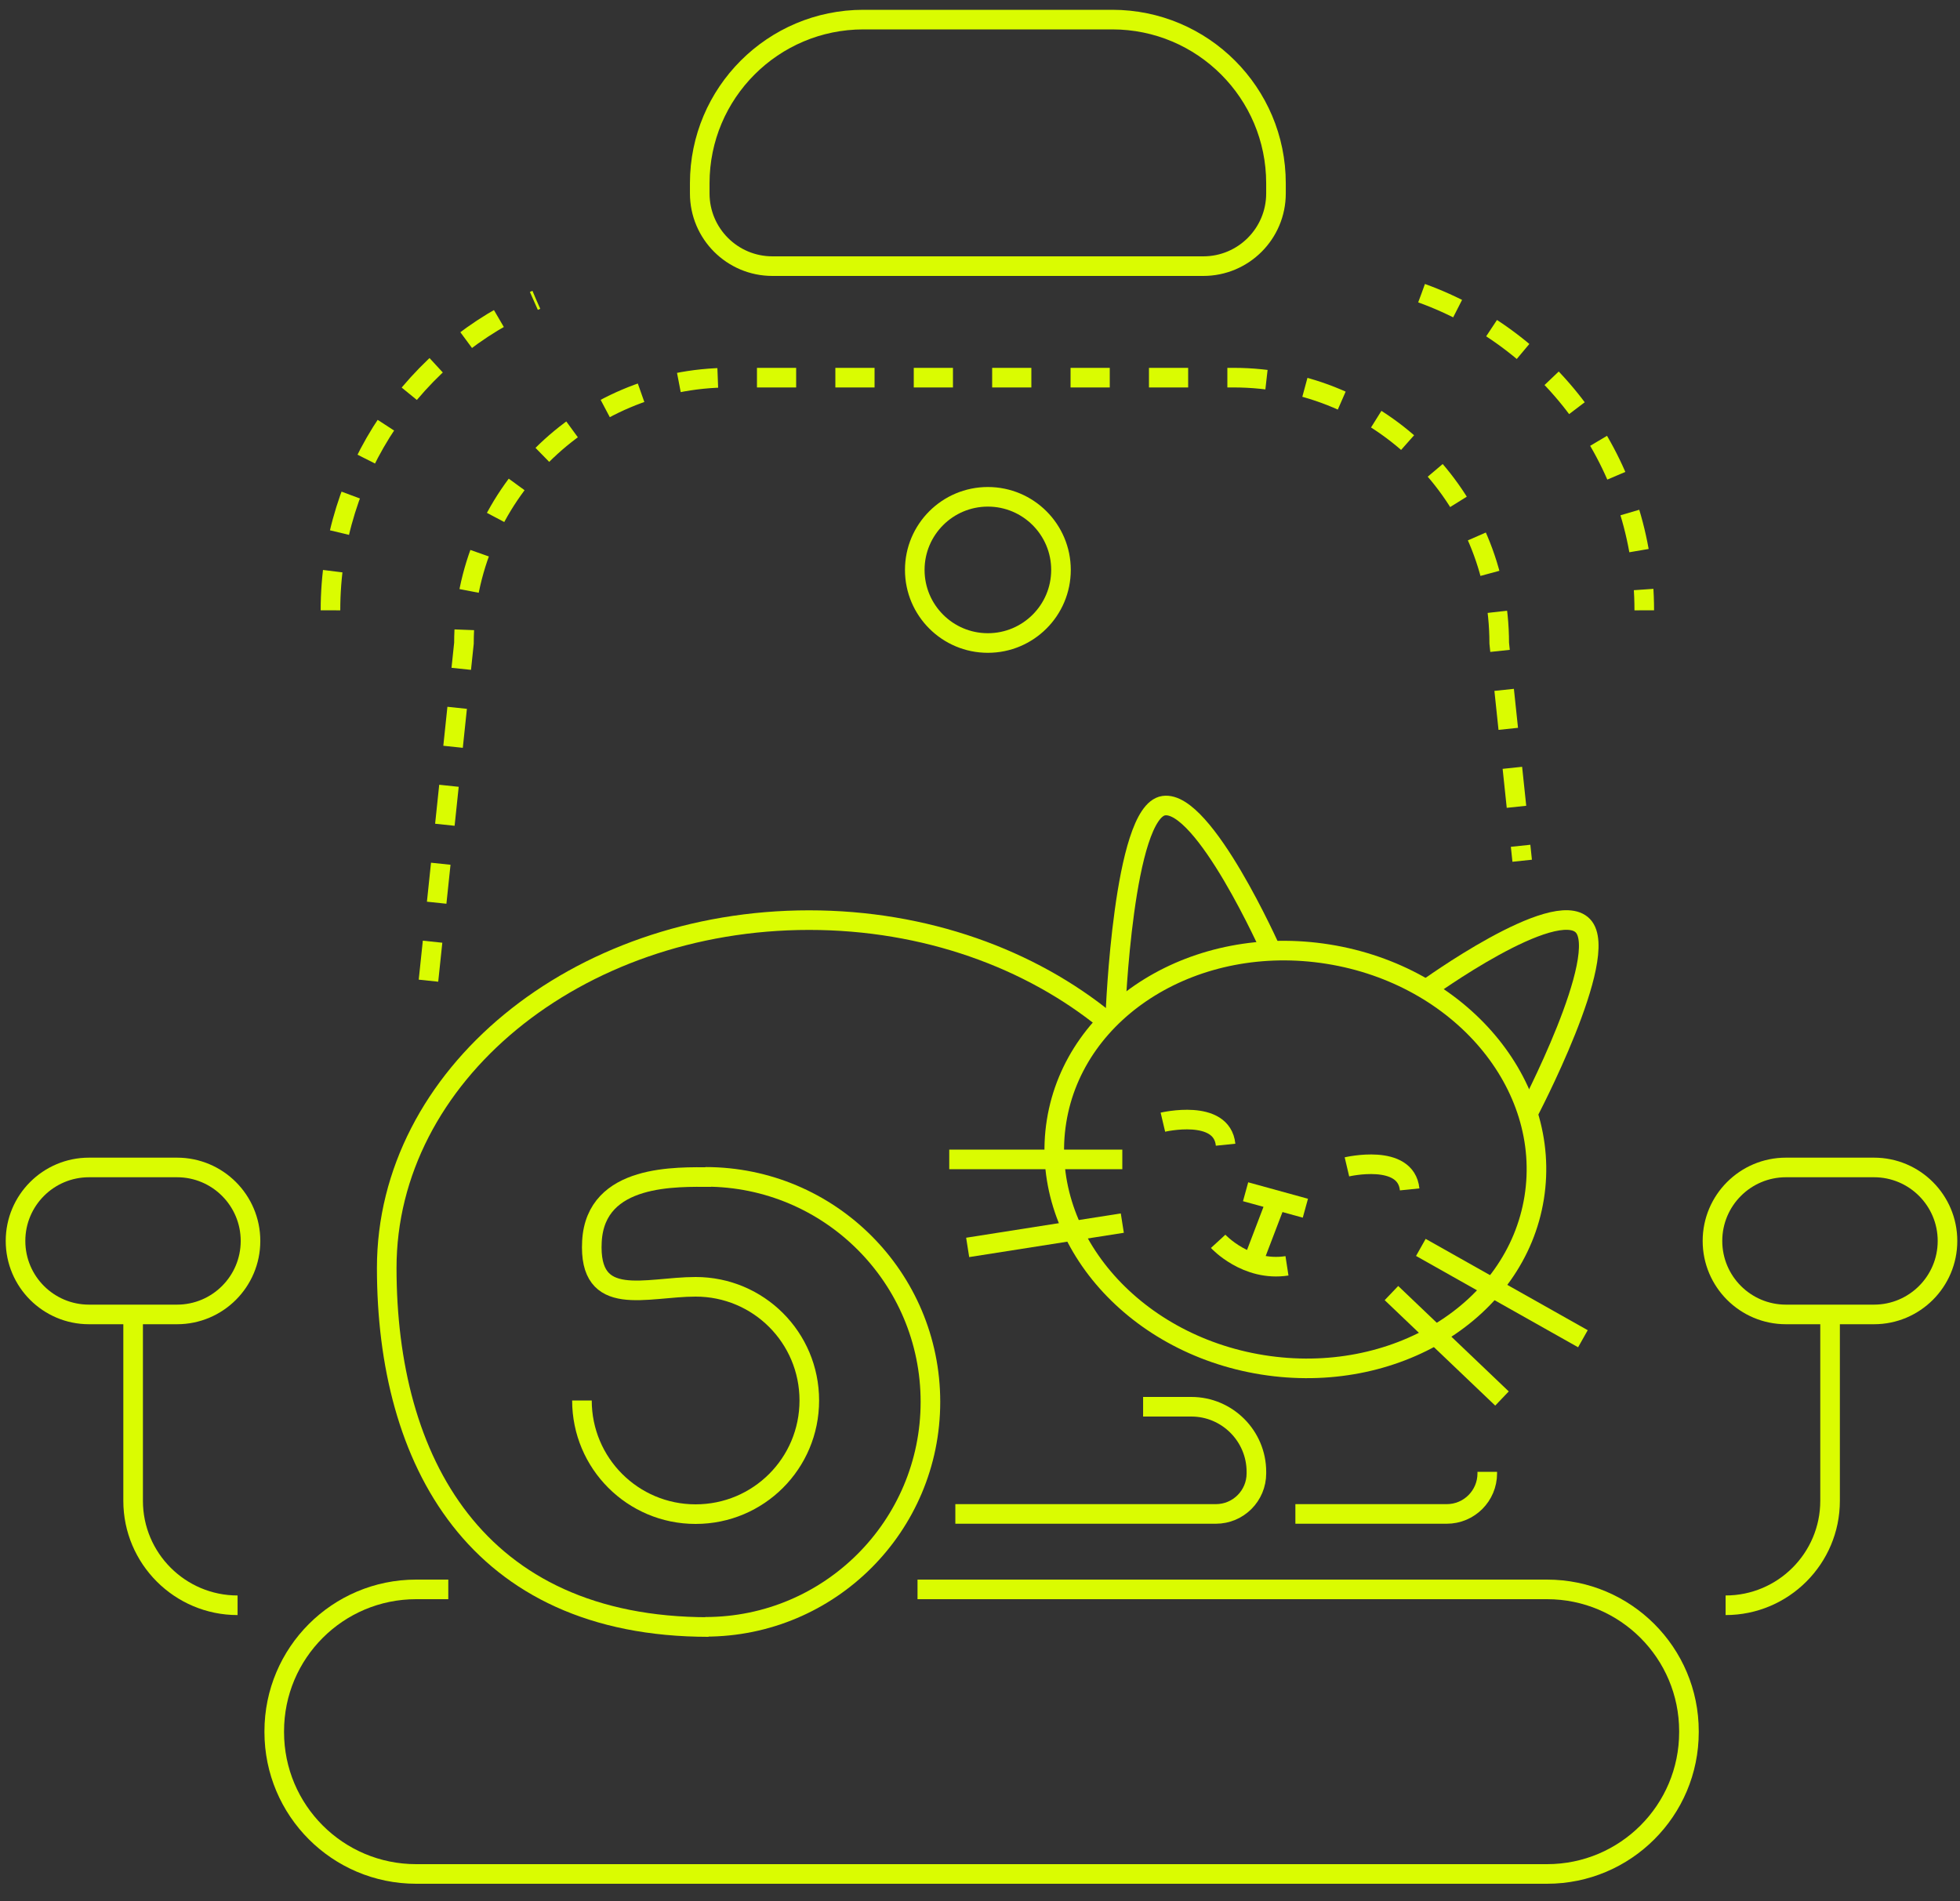 <svg width="100" height="97" viewBox="0 0 100 97" fill="none" xmlns="http://www.w3.org/2000/svg">
<rect x="0" y="0" width="100" height="97" fill="#333333" stroke="none"/>
<path d="M46.812 81.1H78.931C82.931 81.1 86.171 84.34 86.171 88.34V88.38C86.171 92.38 82.931 95.62 78.931 95.62H21.232C17.232 95.62 13.992 92.38 13.992 88.38V88.34C13.992 84.34 17.232 81.1 21.232 81.1H22.872" stroke="#DAFC01" stroke-miterlimit="10"/>
<path d="M44.041 1H56.751C61.361 1 65.101 4.74 65.101 9.35V9.87C65.101 11.92 63.441 13.58 61.391 13.58H39.411C37.361 13.58 35.701 11.92 35.701 9.87V9.35C35.701 4.74 39.441 1 44.051 1H44.041Z" stroke="#DAFC01" stroke-miterlimit="10"/>
<path d="M21.861 50.04L23.671 32.82C23.671 25.34 29.741 19.27 37.221 19.27H62.941C70.421 19.27 76.491 25.34 76.491 32.82L77.662 43.92" stroke="#DAFC01" stroke-miterlimit="10" stroke-dasharray="2 2"/>
<path d="M72.531 14.96C79.151 17.35 83.891 23.69 83.891 31.14" stroke="#DAFC01" stroke-miterlimit="10" stroke-dasharray="2 2"/>
<path d="M16.861 31.14C16.861 24.02 21.192 17.91 27.361 15.3" stroke="#DAFC01" stroke-miterlimit="10" stroke-dasharray="2 2"/>
<path d="M9.031 59.57H4.542C2.47 59.57 0.792 61.249 0.792 63.32C0.792 65.391 2.47 67.07 4.542 67.07H9.031C11.103 67.07 12.781 65.391 12.781 63.32C12.781 61.249 11.103 59.57 9.031 59.57Z" stroke="#DAFC01" stroke-miterlimit="10"/>
<path d="M12.121 81.91C9.181 81.91 6.792 79.52 6.792 76.58V67.06" stroke="#DAFC01" stroke-miterlimit="10"/>
<path d="M91.121 67.07H95.612C97.683 67.07 99.362 65.391 99.362 63.32C99.362 61.249 97.683 59.57 95.612 59.57H91.121C89.05 59.57 87.371 61.249 87.371 63.32C87.371 65.391 89.05 67.07 91.121 67.07Z" stroke="#DAFC01" stroke-miterlimit="10"/>
<path d="M88.041 81.91C90.981 81.91 93.371 79.52 93.371 76.58V67.06" stroke="#DAFC01" stroke-miterlimit="10"/>
<path d="M50.401 32.81C52.462 32.81 54.132 31.14 54.132 29.08C54.132 27.02 52.462 25.35 50.401 25.35C48.342 25.35 46.672 27.02 46.672 29.08C46.672 31.14 48.342 32.81 50.401 32.81Z" stroke="#DAFC01" stroke-miterlimit="10"/>
<path d="M78.275 61.113C79.201 55.327 74.496 49.764 67.766 48.687C61.037 47.61 54.831 51.428 53.905 57.214C52.98 63 57.684 68.564 64.414 69.641C71.144 70.717 77.35 66.9 78.275 61.113Z" stroke="#DAFC01" stroke-miterlimit="10"/>
<path d="M72.492 63.65L80.761 68.31" stroke="#DAFC01" stroke-miterlimit="10"/>
<path d="M70.992 65.98L76.632 71.36" stroke="#DAFC01" stroke-miterlimit="10"/>
<path d="M48.431 59.16H57.261" stroke="#DAFC01" stroke-miterlimit="10"/>
<path d="M49.371 63.65L57.261 62.41" stroke="#DAFC01" stroke-miterlimit="10"/>
<path d="M59.331 57.26C59.331 57.26 62.341 56.55 62.531 58.41" stroke="#DAFC01" stroke-miterlimit="10"/>
<path d="M68.721 59.54C68.721 59.54 71.731 58.83 71.921 60.69" stroke="#DAFC01" stroke-miterlimit="10"/>
<path d="M63.551 60.81L66.601 61.65" stroke="#DAFC01" stroke-miterlimit="10"/>
<path d="M62.151 63.34C62.151 63.34 63.592 64.91 65.662 64.59" stroke="#DAFC01" stroke-miterlimit="10"/>
<path d="M65.102 61.31L63.911 64.43" stroke="#DAFC01" stroke-miterlimit="10"/>
<path d="M72.761 50.49C72.761 50.49 79.322 45.73 80.761 47.24C82.201 48.75 77.951 56.82 77.951 56.82" stroke="#DAFC01" stroke-miterlimit="10"/>
<path d="M56.911 51.7C56.911 51.7 57.312 41.42 59.371 41.11C61.431 40.8 64.862 48.52 64.862 48.52" stroke="#DAFC01" stroke-miterlimit="10"/>
<path d="M36.151 83.02C24.251 83.02 19.731 74.51 19.731 64.7C19.731 54.89 29.381 46.95 41.281 46.95C47.211 46.95 52.581 48.92 56.481 52.12" stroke="#DAFC01" stroke-miterlimit="10"/>
<path d="M35.992 60.05C42.331 60.05 47.471 65.19 47.471 71.53C47.471 77.87 42.331 83.01 35.992 83.01" stroke="#DAFC01" stroke-miterlimit="10"/>
<path d="M29.691 71.46C29.691 74.66 32.281 77.26 35.491 77.26C38.701 77.26 41.291 74.67 41.291 71.46C41.291 68.25 38.701 65.66 35.491 65.66C32.951 65.66 30.011 66.81 30.201 63.34C30.391 59.87 34.561 60.06 36.281 60.06" stroke="#DAFC01" stroke-miterlimit="10"/>
<path d="M48.742 77.25H62.032C63.181 77.25 64.102 76.32 64.102 75.18V75.1C64.102 73.27 62.611 71.78 60.782 71.78H58.322" stroke="#DAFC01" stroke-miterlimit="10"/>
<path d="M66.091 77.25H73.811C74.961 77.25 75.881 76.32 75.881 75.18V75.1" stroke="#DAFC01" stroke-miterlimit="10"/>
</svg>
